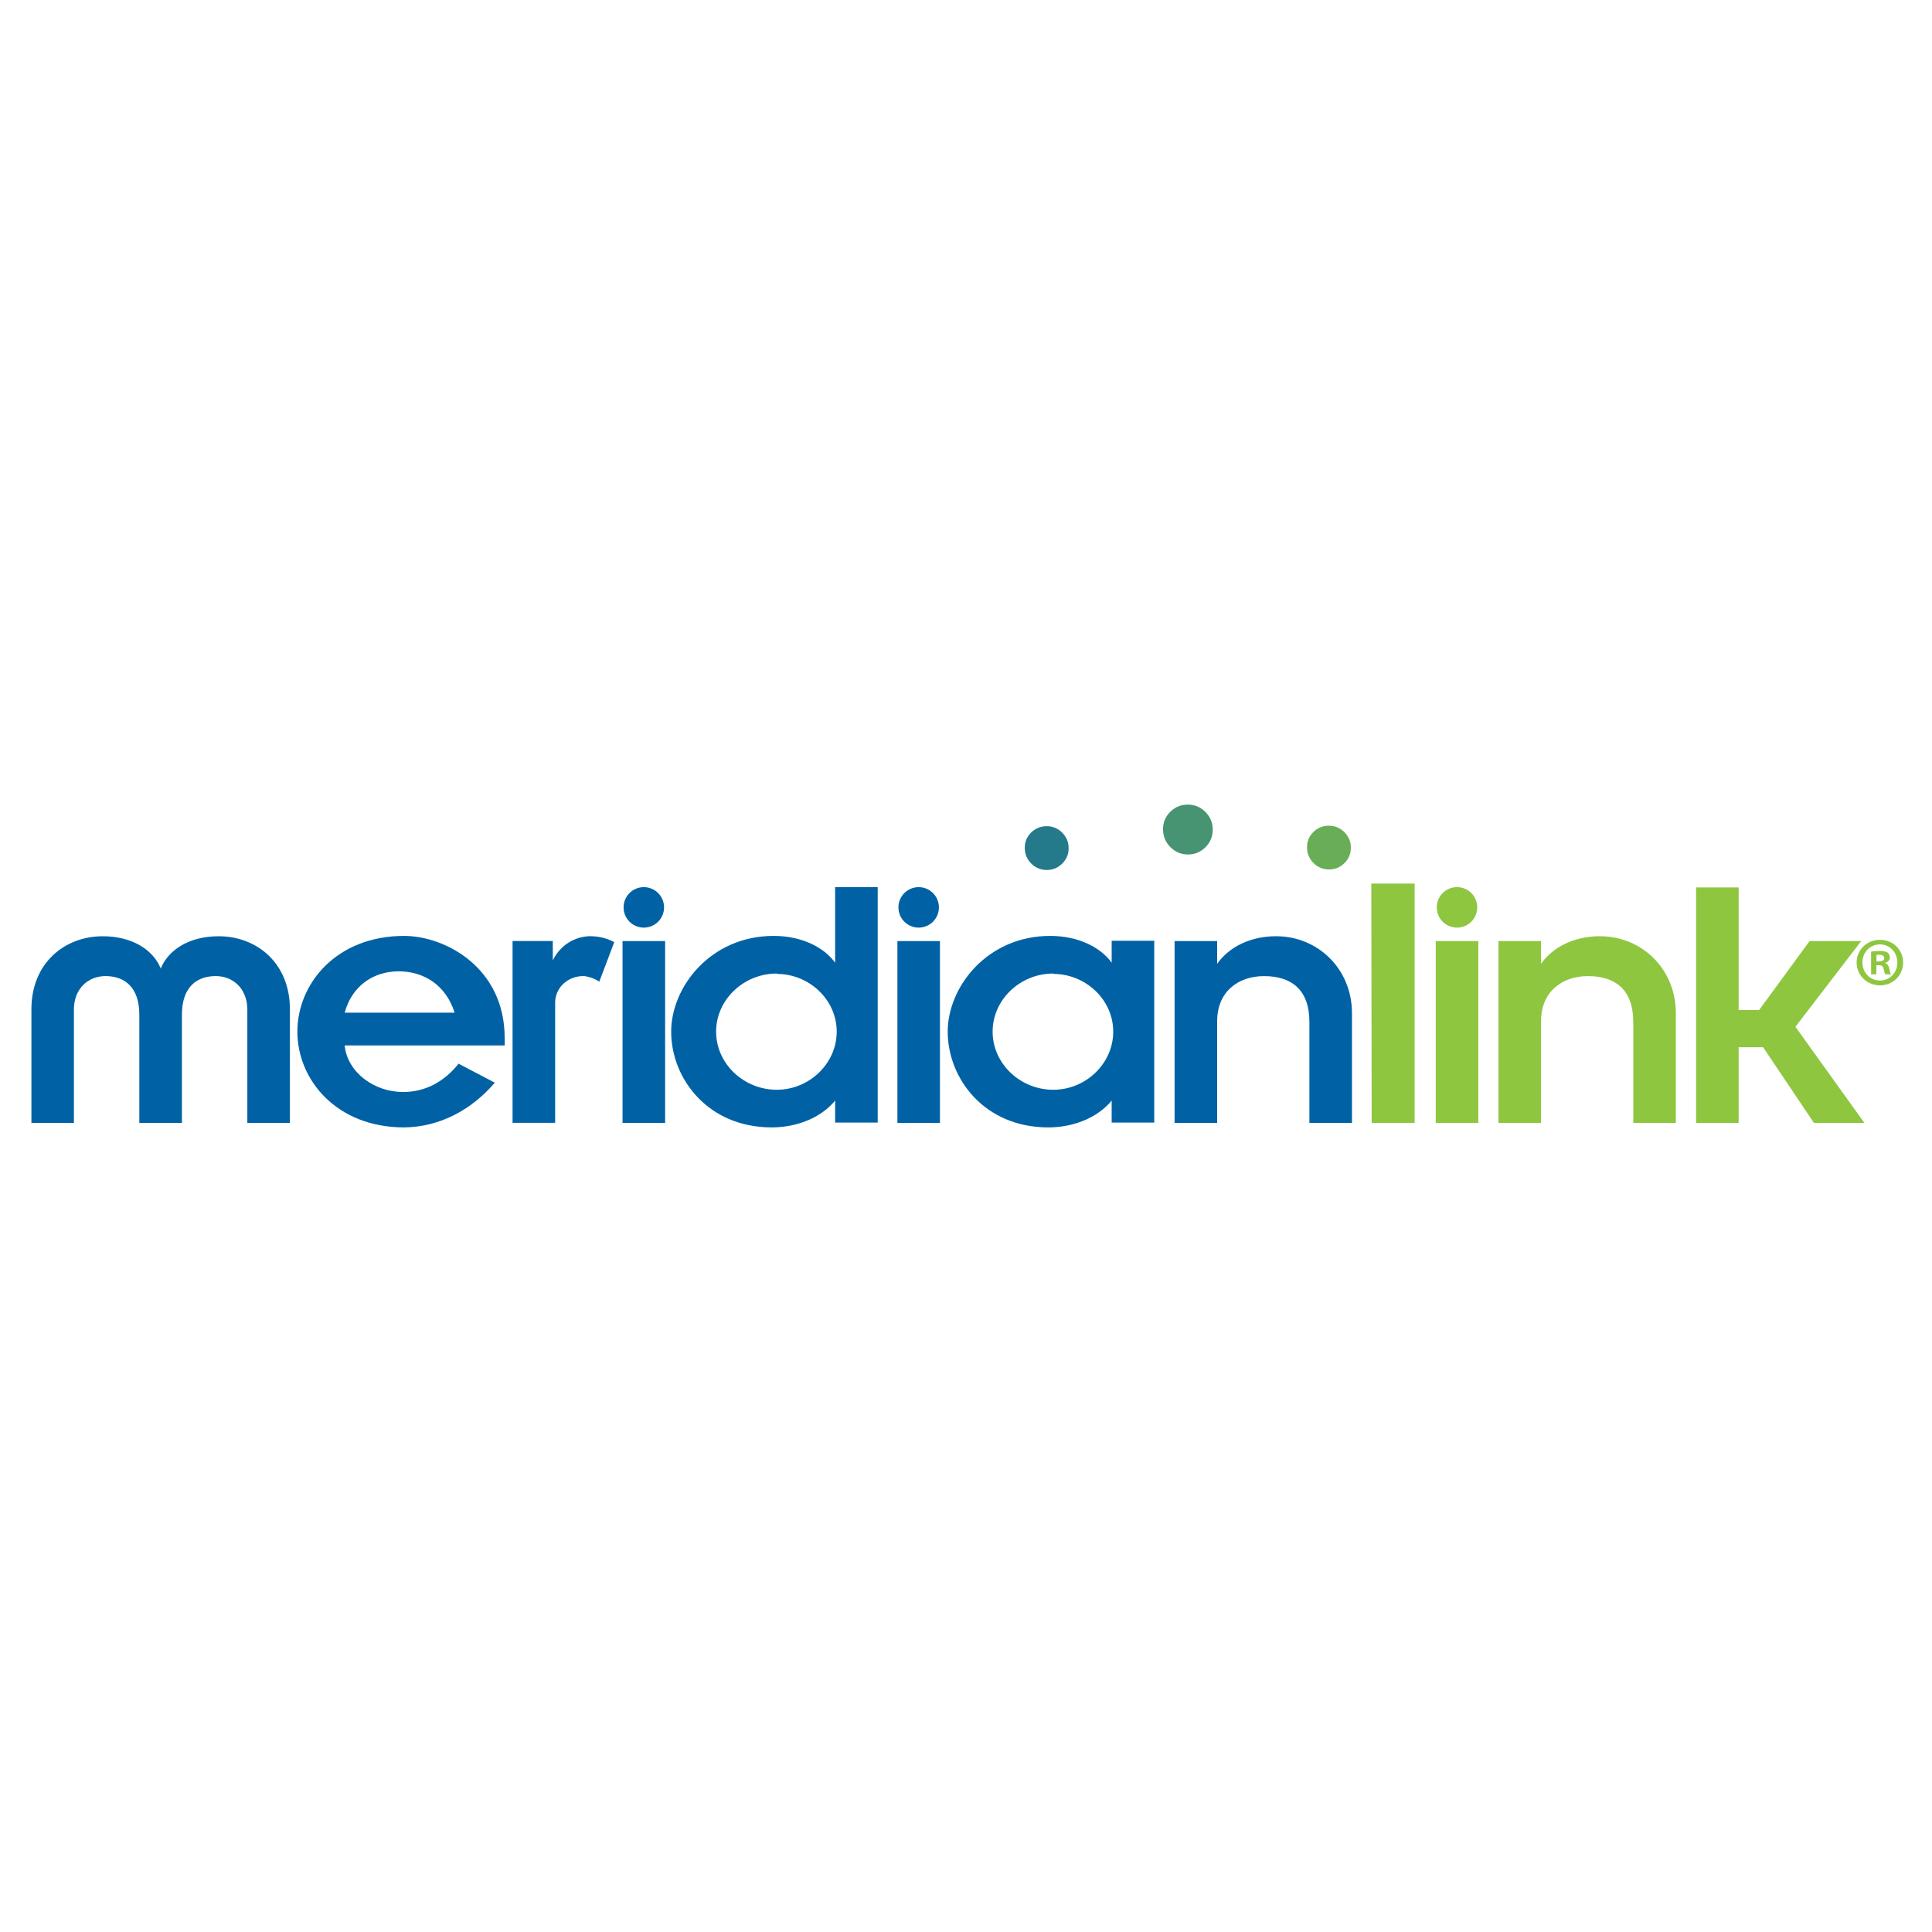 <?xml version="1.0" encoding="UTF-8"?>
<svg id="Layer_1" xmlns="http://www.w3.org/2000/svg" version="1.1" viewBox="0 0 50 50">
  <!-- Generator: Adobe Illustrator 29.7.1, SVG Export Plug-In . SVG Version: 2.1.1 Build 8)  -->
  <defs>
    <style>
      .st0 {
        fill: #479472;
      }

      .st1 {
        fill: #6aad57;
      }

      .st2 {
        fill: #247a8b;
      }

      .st3 {
        fill: #0062a5;
      }

      .st4 {
        fill: #8ec640;
      }
    </style>
  </defs>
  <path class="st4" d="M38.231,23.483c0,.289-.234.524-.524.524-.289,0-.524-.234-.524-.524s.234-.524.524-.524c.289,0,.524.234.524.524"/>
  <path class="st1" d="M34.391,21.37c.156,0,.29.056.402.166.111.111.167.245.167.403,0,.156-.055.288-.166.398-.111.11-.243.165-.397.165-.158,0-.293-.056-.405-.168-.112-.112-.167-.248-.167-.408,0-.154.055-.285.166-.394.11-.109.243-.163.4-.163"/>
  <path class="st0" d="M30.74,20.823c.177,0,.329.063.456.19.126.127.19.28.19.459,0,.178-.063.329-.188.454-.126.125-.275.188-.45.188-.179,0-.333-.064-.459-.191-.127-.128-.19-.283-.19-.465,0-.175.063-.324.188-.449.125-.124.277-.186.454-.186"/>
  <path class="st2" d="M27.088,21.382c.156,0,.29.056.401.166.111.111.167.245.167.403,0,.156-.055.289-.166.399-.111.11-.243.165-.397.165-.158,0-.293-.056-.405-.168-.112-.112-.167-.248-.167-.408,0-.154.055-.285.166-.394.111-.108.244-.163.4-.163"/>
  <path class="st3" d="M24.299,23.483c0,.289-.234.524-.524.524-.289,0-.524-.234-.524-.524s.234-.524.524-.524c.289,0,.524.234.524.524"/>
  <path class="st3" d="M17.186,23.483c0,.289-.234.524-.524.524-.289,0-.524-.234-.524-.524s.234-.524.524-.524c.289,0,.524.234.524.524"/>
  <path class="st4" d="M49.253,24.908c0,.332-.261.593-.6.593-.336,0-.604-.261-.604-.593,0-.325.268-.586.604-.586.339,0,.6.261.6.586M48.199,24.908c0,.261.193.468.457.468.257,0,.447-.207.447-.464,0-.261-.189-.471-.45-.471s-.454.211-.454.468M48.56,25.215h-.136v-.586c.053-.011.128-.018.225-.018.111,0,.161.018.204.043.032.025.057.071.057.129,0,.064-.05.114-.121.136v.007c.057.021.089.064.107.143.018.089.029.125.043.146h-.146c-.018-.021-.029-.075-.047-.143-.011-.064-.046-.093-.121-.093h-.065v.236ZM48.563,24.883h.064c.075,0,.136-.025.136-.086,0-.054-.039-.089-.125-.089-.036,0-.06.004-.075.007v.168h0Z"/>
  <polygon class="st4" points="45.629 27.103 44.996 27.103 44.996 29.06 43.895 29.06 43.895 22.967 44.996 22.967 44.996 26.139 45.526 26.139 46.832 24.355 48.168 24.355 46.465 26.573 48.25 29.06 46.944 29.06 45.629 27.103"/>
  <path class="st4" d="M41.413,24.23c1.061,0,1.958.829,1.958,1.996v2.834h-1.102v-2.612c0-.839-.469-1.186-1.173-1.186-.683,0-1.214.415-1.214,1.166v2.632h-1.102v-4.705h1.102v.588c.306-.434.857-.714,1.53-.714"/>
  <rect class="st4" x="37.157" y="24.355" width="1.102" height="4.705"/>
  <polygon class="st4" points="35.499 29.06 35.489 22.867 36.611 22.867 36.611 29.06 35.499 29.06"/>
  <path class="st3" d="M33.031,24.23c1.061,0,1.958.829,1.958,1.996v2.834h-1.102v-2.612c0-.839-.469-1.186-1.173-1.186-.683,0-1.214.415-1.214,1.166v2.632h-1.102v-4.705h1.102v.588c.306-.434.857-.714,1.53-.714"/>
  <path class="st3" d="M28.77,24.347h1.102v4.705h-1.102v-.569c-.347.424-.959.694-1.642.694-1.652,0-2.601-1.263-2.601-2.478,0-1.157,1.02-2.478,2.652-2.478.734,0,1.306.299,1.591.694v-.569ZM27.26,25.195c-.857,0-1.571.675-1.571,1.504s.714,1.504,1.571,1.504c.836,0,1.55-.675,1.55-1.504s-.714-1.494-1.55-1.494v-.01Z"/>
  <rect class="st3" x="23.225" y="24.355" width="1.101" height="4.705"/>
  <path class="st3" d="M21.613,22.959h1.102v6.093h-1.102v-.569c-.347.424-.959.694-1.642.694-1.652,0-2.601-1.263-2.601-2.478,0-1.157,1.02-2.478,2.652-2.478.734,0,1.306.299,1.591.694v-1.957h0ZM20.104,25.195c-.857,0-1.571.675-1.571,1.504s.714,1.504,1.571,1.504c.836,0,1.55-.675,1.55-1.504s-.714-1.494-1.55-1.494v-.01Z"/>
  <rect class="st3" x="16.111" y="24.355" width="1.102" height="4.705"/>
  <path class="st3" d="M15.295,24.23c.234,0,.449.068.602.154l-.388,1.022c-.123-.087-.316-.145-.418-.145-.377,0-.724.28-.724.694v3.104h-1.102v-4.705h1.041v.501c.183-.376.551-.627.989-.627"/>
  <path class="st3" d="M10.43,28.261c.571,0,1.061-.26,1.438-.733l.938.492c-.612.713-1.438,1.147-2.346,1.157-1.754,0-2.764-1.234-2.764-2.478s1.01-2.478,2.764-2.478c1.05,0,2.601.81,2.601,2.642v.193h-4.141c.071.704.775,1.205,1.509,1.205M8.921,26.208h2.845c-.224-.704-.785-1.07-1.448-1.07s-1.214.386-1.397,1.07"/>
  <path class="st3" d="M4.158,25.069c.204-.501.755-.839,1.499-.839.989,0,1.846.694,1.846,1.89v2.94h-1.102v-2.931c0-.549-.377-.868-.816-.868-.5,0-.877.289-.877,1.003v2.796h-1.102v-2.796c0-.713-.377-1.003-.877-1.003-.439,0-.816.318-.816.868v2.931H.813v-2.94c0-1.195.857-1.89,1.846-1.89.745,0,1.296.338,1.499.829v.01Z"/>
</svg>